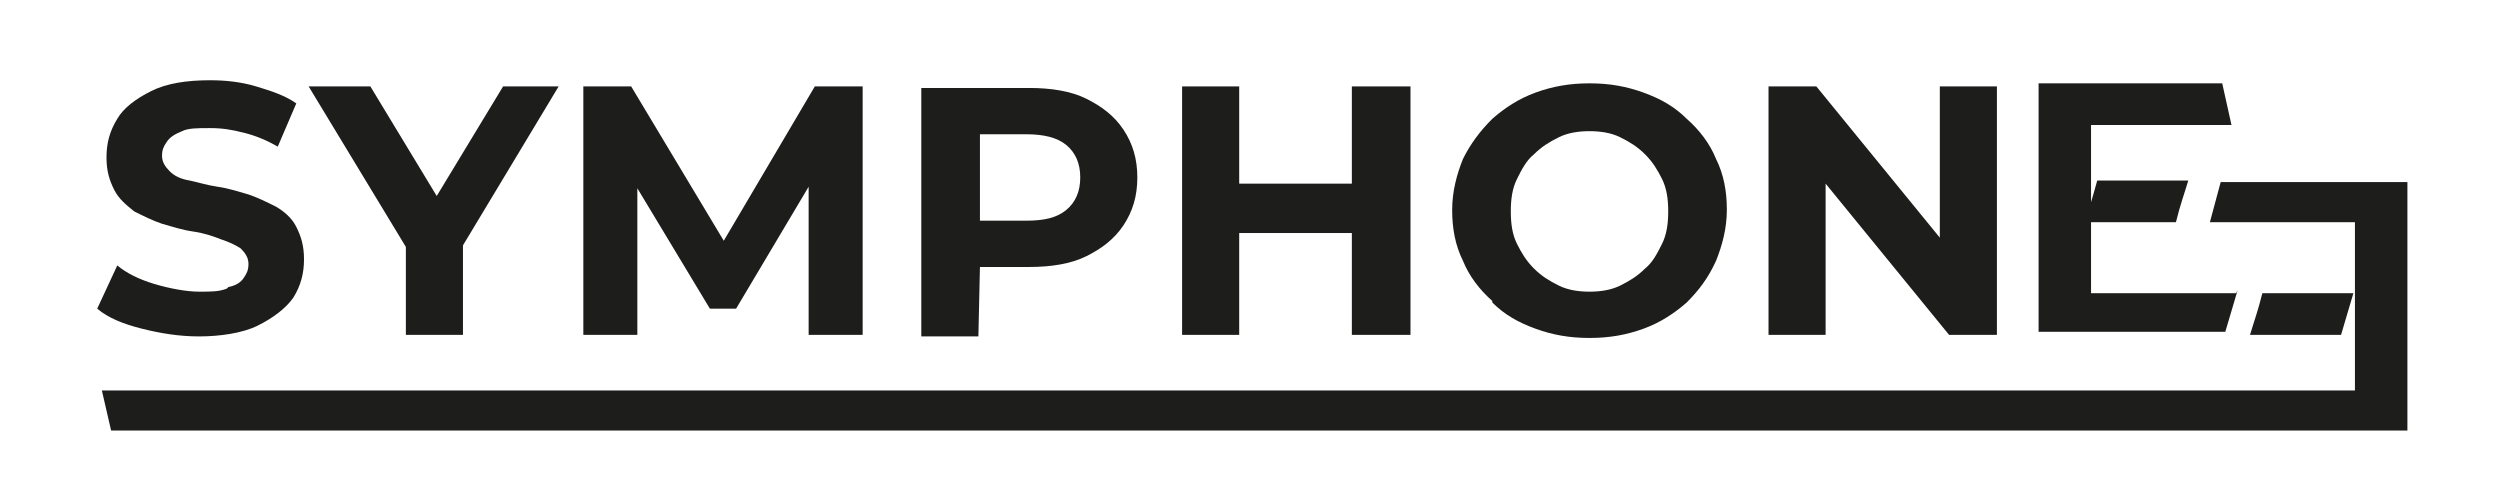 <?xml version="1.0" encoding="utf-8"?>
<!-- Generator: Adobe Illustrator 25.0.0, SVG Export Plug-In . SVG Version: 6.00 Build 0)  -->
<!DOCTYPE svg PUBLIC "-//W3C//DTD SVG 1.1//EN" "http://www.w3.org/Graphics/SVG/1.1/DTD/svg11.dtd">
<svg version="1.1" id="Calque_1" xmlns:x="http://ns.adobe.com/Extensibility/1.0/" xmlns:i="http://ns.adobe.com/AdobeIllustrator/10.0/" xmlns:graph="http://ns.adobe.com/Graphs/1.0/"
	 xmlns="http://www.w3.org/2000/svg" xmlns:xlink="http://www.w3.org/1999/xlink" x="0px" y="0px" viewBox="0 0 162 32.5"
	 style="enable-background:new 0 0 162 32.5;" xml:space="preserve">
<style type="text/css">
	.Ombre_x0020_portée{fill:none;}
	.Arrondis_x0020_2 pt{fill:#FFFFFF;stroke:#1D1D1B;stroke-miterlimit:10;}
	.Miroir_x0020_dynamique X{fill:none;}
	.Biseau_x0020_adouci{fill:url(#SVGID_1_);}
	.Crépuscule{fill:#FFFFFF;}
	.Feuillage_GS{fill:#FFDC00;}
	.Pompadour_GS{fill-rule:evenodd;clip-rule:evenodd;fill:#51ADE1;}
	.st0{fill:#1D1E1C;}
</style>
<linearGradient id="SVGID_1_" gradientUnits="userSpaceOnUse" x1="-339.39" y1="-280.692" x2="-338.683" y2="-279.985">
	<stop  offset="0" style="stop-color:#E6E6EA"/>
	<stop  offset="0.176" style="stop-color:#E2E2E6"/>
	<stop  offset="0.357" style="stop-color:#D6D6DA"/>
	<stop  offset="0.539" style="stop-color:#C1C2C5"/>
	<stop  offset="0.723" style="stop-color:#A5A6A8"/>
	<stop  offset="0.907" style="stop-color:#808384"/>
	<stop  offset="1" style="stop-color:#6B6E6E"/>
</linearGradient>
<g>
	<path class="st0" d="M14.7,18.7c-0.5,0.2-1,0.2-1.8,0.2S11,18.7,10,18.4s-1.8-0.7-2.4-1.2L6.3,20C7,20.6,8,21,9.2,21.3
		s2.4,0.5,3.7,0.5s2.8-0.2,3.8-0.7s1.8-1.1,2.3-1.8c0.5-0.8,0.7-1.6,0.7-2.5c0-0.9-0.2-1.5-0.5-2.1s-0.8-1-1.3-1.3
		c-0.6-0.3-1.2-0.6-1.8-0.8c-0.7-0.2-1.3-0.4-2-0.5s-1.3-0.3-1.8-0.4c-0.6-0.1-1-0.3-1.3-0.6c-0.3-0.3-0.5-0.6-0.5-1
		s0.1-0.6,0.3-0.9s0.5-0.5,1-0.7c0.4-0.2,1-0.2,1.8-0.2s1.4,0.1,2.2,0.3c0.8,0.2,1.5,0.5,2.2,0.9l1.2-2.8c-0.7-0.5-1.6-0.8-2.6-1.1
		s-2-0.4-3-0.4c-1.5,0-2.8,0.2-3.8,0.7S8,7,7.6,7.7c-0.5,0.8-0.7,1.6-0.7,2.5s0.2,1.5,0.5,2.1s0.8,1,1.3,1.4
		c0.6,0.3,1.2,0.6,1.8,0.8c0.7,0.2,1.3,0.4,2,0.5s1.3,0.3,1.8,0.5c0.6,0.2,1,0.4,1.3,0.6c0.3,0.3,0.5,0.6,0.5,1S16,17.7,15.8,18
		s-0.5,0.5-1,0.6L14.7,18.7z"/>
	<polygon class="st0" points="26.3,21.7 30,21.7 30,15.9 36.2,5.6 32.6,5.6 28.3,12.7 24,5.6 20,5.6 26.3,16 	"/>
	<polygon class="st0" points="41.3,12.2 46,20 47.7,20 52.4,12.1 52.4,21.7 55.9,21.7 55.9,5.6 52.8,5.6 46.9,15.6 40.9,5.6 
		37.8,5.6 37.8,21.7 41.3,21.7 	"/>
	<path class="st0" d="M63.5,17.3h3.2c1.4,0,2.7-0.2,3.7-0.7s1.8-1.1,2.4-2s0.9-1.9,0.9-3.1s-0.3-2.2-0.9-3.1s-1.4-1.5-2.4-2
		s-2.3-0.7-3.7-0.7h-7v16.1h3.7L63.5,17.3L63.5,17.3z M69.1,9.4c0.6,0.5,0.9,1.2,0.9,2.1s-0.3,1.6-0.9,2.1s-1.4,0.7-2.6,0.7h-3V8.7
		h3C67.6,8.7,68.5,8.9,69.1,9.4L69.1,9.4z"/>
	<polygon class="st0" points="80.3,15.1 87.6,15.1 87.6,21.7 91.4,21.7 91.4,5.6 87.6,5.6 87.6,11.9 80.3,11.9 80.3,5.6 76.6,5.6 
		76.6,21.7 80.3,21.7 	"/>
	<path class="st0" d="M96.7,19.6c0.8,0.8,1.7,1.3,2.8,1.7c1.1,0.4,2.2,0.6,3.5,0.6s2.4-0.2,3.5-0.6s2-1,2.8-1.7
		c0.8-0.8,1.4-1.6,1.9-2.7c0.4-1,0.7-2.1,0.7-3.3s-0.2-2.3-0.7-3.3c-0.4-1-1.1-1.9-1.9-2.6c-0.8-0.8-1.7-1.3-2.8-1.7
		c-1.1-0.4-2.2-0.6-3.5-0.6s-2.4,0.2-3.5,0.6s-2,1-2.8,1.7c-0.8,0.8-1.4,1.6-1.9,2.6c-0.4,1-0.7,2.1-0.7,3.3s0.2,2.3,0.7,3.3
		c0.4,1,1.1,1.9,1.9,2.6V19.6z M98.3,11.6c0.3-0.6,0.6-1.2,1.1-1.6c0.5-0.5,1-0.8,1.6-1.1c0.6-0.3,1.3-0.4,2-0.4s1.4,0.1,2,0.4
		s1.1,0.6,1.6,1.1s0.8,1,1.1,1.6c0.3,0.6,0.4,1.3,0.4,2.1s-0.1,1.5-0.4,2.1c-0.3,0.6-0.6,1.2-1.1,1.6c-0.5,0.5-1,0.8-1.6,1.1
		c-0.6,0.3-1.3,0.4-2,0.4s-1.4-0.1-2-0.4s-1.1-0.6-1.6-1.1s-0.8-1-1.1-1.6c-0.3-0.6-0.4-1.3-0.4-2.1S98,12.2,98.3,11.6z"/>
	<polygon class="st0" points="118.3,11.9 126.3,21.7 129.4,21.7 129.4,5.6 125.7,5.6 125.7,15.4 117.7,5.6 114.6,5.6 114.6,21.7 
		118.3,21.7 	"/>
	<path class="st0" d="M144.9,19h-9.4v-4.6h5.5c0.3-1.2,0.5-1.7,0.8-2.7h-5.9c-0.2,0.7-0.3,1.1-0.4,1.4v-5h9.1L144,5.4h-11.9v16.1
		h12.1l0.8-2.7L144.9,19z"/>
	<polygon class="st0" points="143.9,11.8 143.2,14.4 152.6,14.4 152.6,18.6 152.6,21.2 152.6,25.3 6.6,25.3 7.2,27.9 156,27.9 
		156,11.8 	"/>
	<path class="st0" d="M152.5,19h-5.9c-0.3,1.2-0.5,1.7-0.8,2.7h5.9C152.2,20,152.2,20,152.5,19z"/>
</g>
</svg>
